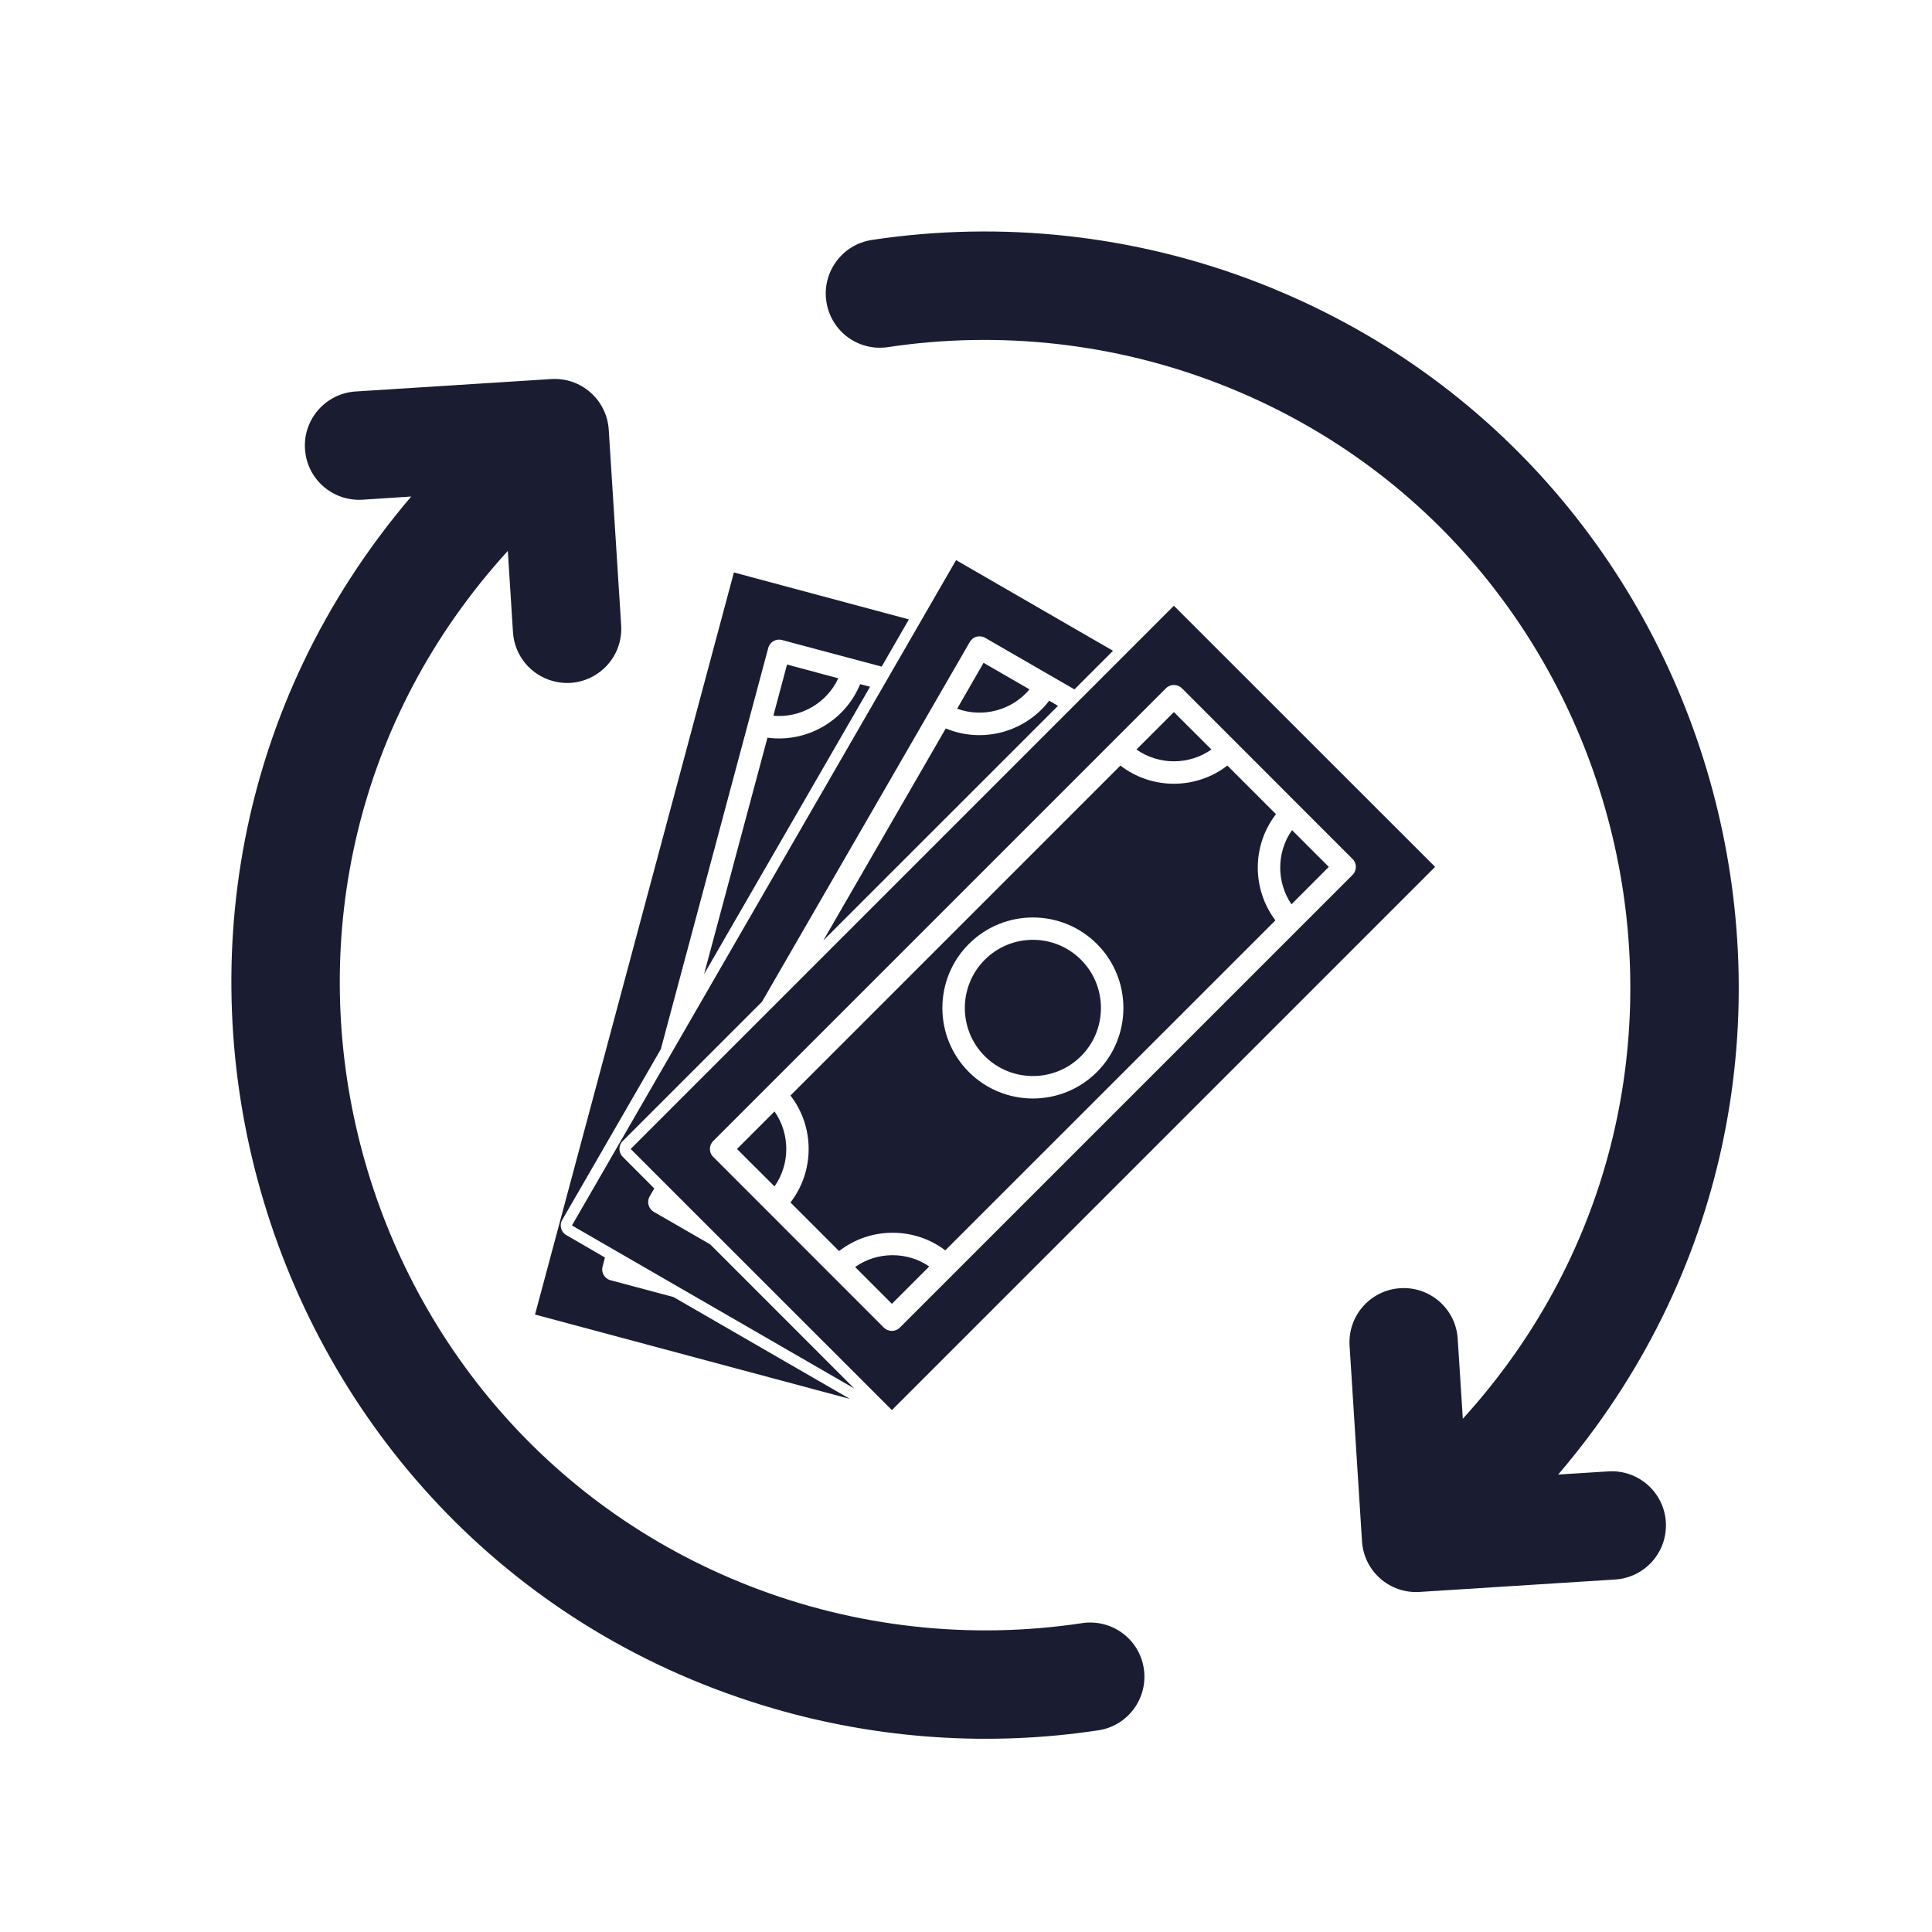 <svg xmlns="http://www.w3.org/2000/svg" xmlns:xlink="http://www.w3.org/1999/xlink" width="200" zoomAndPan="magnify" viewBox="0 0 150 150" height="200" preserveAspectRatio="xMidYMid meet" version="1.0"><defs><clipPath id="30fb37f3da"><path d="M 17.965 29 L 89 29 L 89 134.965 L 17.965 134.965 Z M 17.965 29 " clip-rule="nonzero"/></clipPath><clipPath id="75e7d55643"><path d="M 64 17.965 L 134.965 17.965 L 134.965 124 L 64 124 Z M 64 17.965 " clip-rule="nonzero"/></clipPath></defs><g clip-path="url(#30fb37f3da)"><path fill="#1a1d32" d="M 84.016 126.02 C 75.328 127.332 66.414 126.34 58.227 123.148 C 26.008 110.586 15.535 69.008 39.426 42.773 L 39.828 49.086 C 39.941 50.898 41.195 52.379 42.855 52.855 C 45.641 53.672 48.41 51.469 48.227 48.547 L 47.262 33.359 C 47.113 31.043 45.117 29.281 42.793 29.43 L 27.609 30.395 C 25.293 30.543 23.527 32.547 23.68 34.863 C 23.82 37.184 25.824 38.941 28.145 38.797 L 31.926 38.551 C 4.398 70.859 19.547 120.871 60.094 132.66 C 68.246 135.027 76.852 135.617 85.277 134.34 C 87.57 133.996 89.152 131.852 88.805 129.551 C 88.461 127.25 86.316 125.676 84.016 126.02 " fill-opacity="1" fill-rule="nonzero"/></g><g clip-path="url(#75e7d55643)"><path fill="#1a1d32" d="M 124.867 114.238 L 120.977 114.484 C 147.277 83.715 134.906 36.461 97.789 21.984 C 88.234 18.254 77.828 17.098 67.691 18.629 C 65.391 18.98 63.809 21.125 64.16 23.418 C 64.504 25.719 66.648 27.301 68.949 26.949 C 77.637 25.645 86.547 26.637 94.734 29.828 C 127.02 42.414 137.359 83.977 113.574 110.152 L 113.176 103.945 C 113.035 101.629 111.035 99.867 108.711 100.016 C 106.395 100.164 104.633 102.16 104.781 104.484 L 105.746 119.668 C 105.895 121.992 107.895 123.746 110.211 123.598 L 125.398 122.633 C 127.723 122.484 129.477 120.492 129.336 118.168 C 129.188 115.844 127.184 114.09 124.867 114.238 " fill-opacity="1" fill-rule="nonzero"/></g><path fill="#1a1d32" d="M 47.395 99.395 C 46.934 99.27 46.656 98.789 46.785 98.328 L 46.969 97.633 L 43.977 95.898 C 43.773 95.789 43.625 95.594 43.562 95.367 C 43.504 95.145 43.535 94.906 43.652 94.711 L 51.305 81.461 L 59.648 50.301 C 59.773 49.84 60.254 49.562 60.715 49.691 L 68.453 51.758 L 70.566 48.09 L 56.98 44.445 L 41.539 102.062 L 65.988 108.613 L 52.289 100.703 L 47.395 99.395 " fill-opacity="1" fill-rule="nonzero"/><path fill="#1a1d32" d="M 65.086 52.664 L 61.105 51.594 L 60.043 55.57 C 62.156 55.762 64.188 54.59 65.086 52.664 " fill-opacity="1" fill-rule="nonzero"/><path fill="#1a1d32" d="M 59.586 57.273 L 54.664 75.633 L 67.551 53.32 L 66.781 53.117 C 65.617 55.965 62.645 57.684 59.586 57.273 " fill-opacity="1" fill-rule="nonzero"/><path fill="#1a1d32" d="M 55.145 96.617 L 50.758 94.086 C 50.34 93.836 50.199 93.309 50.438 92.891 L 50.797 92.27 L 48.352 89.82 C 48.008 89.484 48.008 88.93 48.352 88.586 L 59.16 77.777 L 75.297 49.84 C 75.535 49.422 76.066 49.277 76.484 49.52 L 83.418 53.523 L 86.414 50.527 L 74.23 43.488 L 44.406 95.145 L 66.324 107.801 L 55.145 96.617 " fill-opacity="1" fill-rule="nonzero"/><path fill="#1a1d32" d="M 79.93 53.523 L 76.363 51.461 L 74.312 55.023 C 76.305 55.754 78.57 55.148 79.93 53.523 " fill-opacity="1" fill-rule="nonzero"/><path fill="#1a1d32" d="M 82.141 54.801 L 81.461 54.402 C 79.586 56.852 76.277 57.742 73.43 56.555 L 63.926 73.012 L 82.141 54.801 " fill-opacity="1" fill-rule="nonzero"/><path fill="#1a1d32" d="M 69.297 97.453 C 68.246 97.453 67.238 97.773 66.391 98.371 L 69.246 101.227 L 72.145 98.328 C 71.316 97.758 70.328 97.453 69.297 97.453 " fill-opacity="1" fill-rule="nonzero"/><path fill="#1a1d32" d="M 83.934 74.52 C 81.871 72.449 78.516 72.449 76.453 74.52 C 74.395 76.582 74.395 79.938 76.453 81.996 C 78.516 84.059 81.871 84.059 83.934 81.996 C 85.992 79.938 85.992 76.582 83.934 74.52 " fill-opacity="1" fill-rule="nonzero"/><path fill="#1a1d32" d="M 48.965 89.207 L 69.246 109.48 L 111.422 67.305 L 91.141 47.031 Z M 105.012 67.926 L 69.859 103.078 C 69.523 103.414 68.969 103.414 68.625 103.078 L 55.375 89.82 C 55.031 89.484 55.031 88.93 55.375 88.586 L 90.527 53.434 C 90.863 53.098 91.418 53.098 91.762 53.434 L 105.012 66.691 C 105.355 67.027 105.355 67.582 105.012 67.926 " fill-opacity="1" fill-rule="nonzero"/><path fill="#1a1d32" d="M 103.168 67.305 L 100.312 64.449 C 99.105 66.168 99.09 68.477 100.27 70.211 L 103.168 67.305 " fill-opacity="1" fill-rule="nonzero"/><path fill="#1a1d32" d="M 57.219 89.207 L 60.133 92.113 C 61.352 90.379 61.352 88.035 60.133 86.293 L 57.219 89.207 " fill-opacity="1" fill-rule="nonzero"/><path fill="#1a1d32" d="M 94.055 58.191 L 91.141 55.285 L 88.234 58.191 C 89.969 59.414 92.312 59.414 94.055 58.191 " fill-opacity="1" fill-rule="nonzero"/><path fill="#1a1d32" d="M 95.293 59.438 C 92.859 61.32 89.422 61.32 86.988 59.438 L 61.371 85.055 C 63.254 87.488 63.254 90.926 61.371 93.359 L 65.145 97.133 C 66.332 96.215 67.773 95.711 69.297 95.711 C 70.801 95.711 72.219 96.191 73.391 97.078 L 99.023 71.457 C 97.184 69.023 97.199 65.625 99.066 63.211 Z M 85.164 83.23 C 82.422 85.973 77.965 85.973 75.223 83.23 C 72.48 80.488 72.48 76.027 75.223 73.289 C 77.965 70.547 82.422 70.547 85.164 73.289 C 87.906 76.027 87.906 80.488 85.164 83.23 " fill-opacity="1" fill-rule="nonzero"/></svg>
